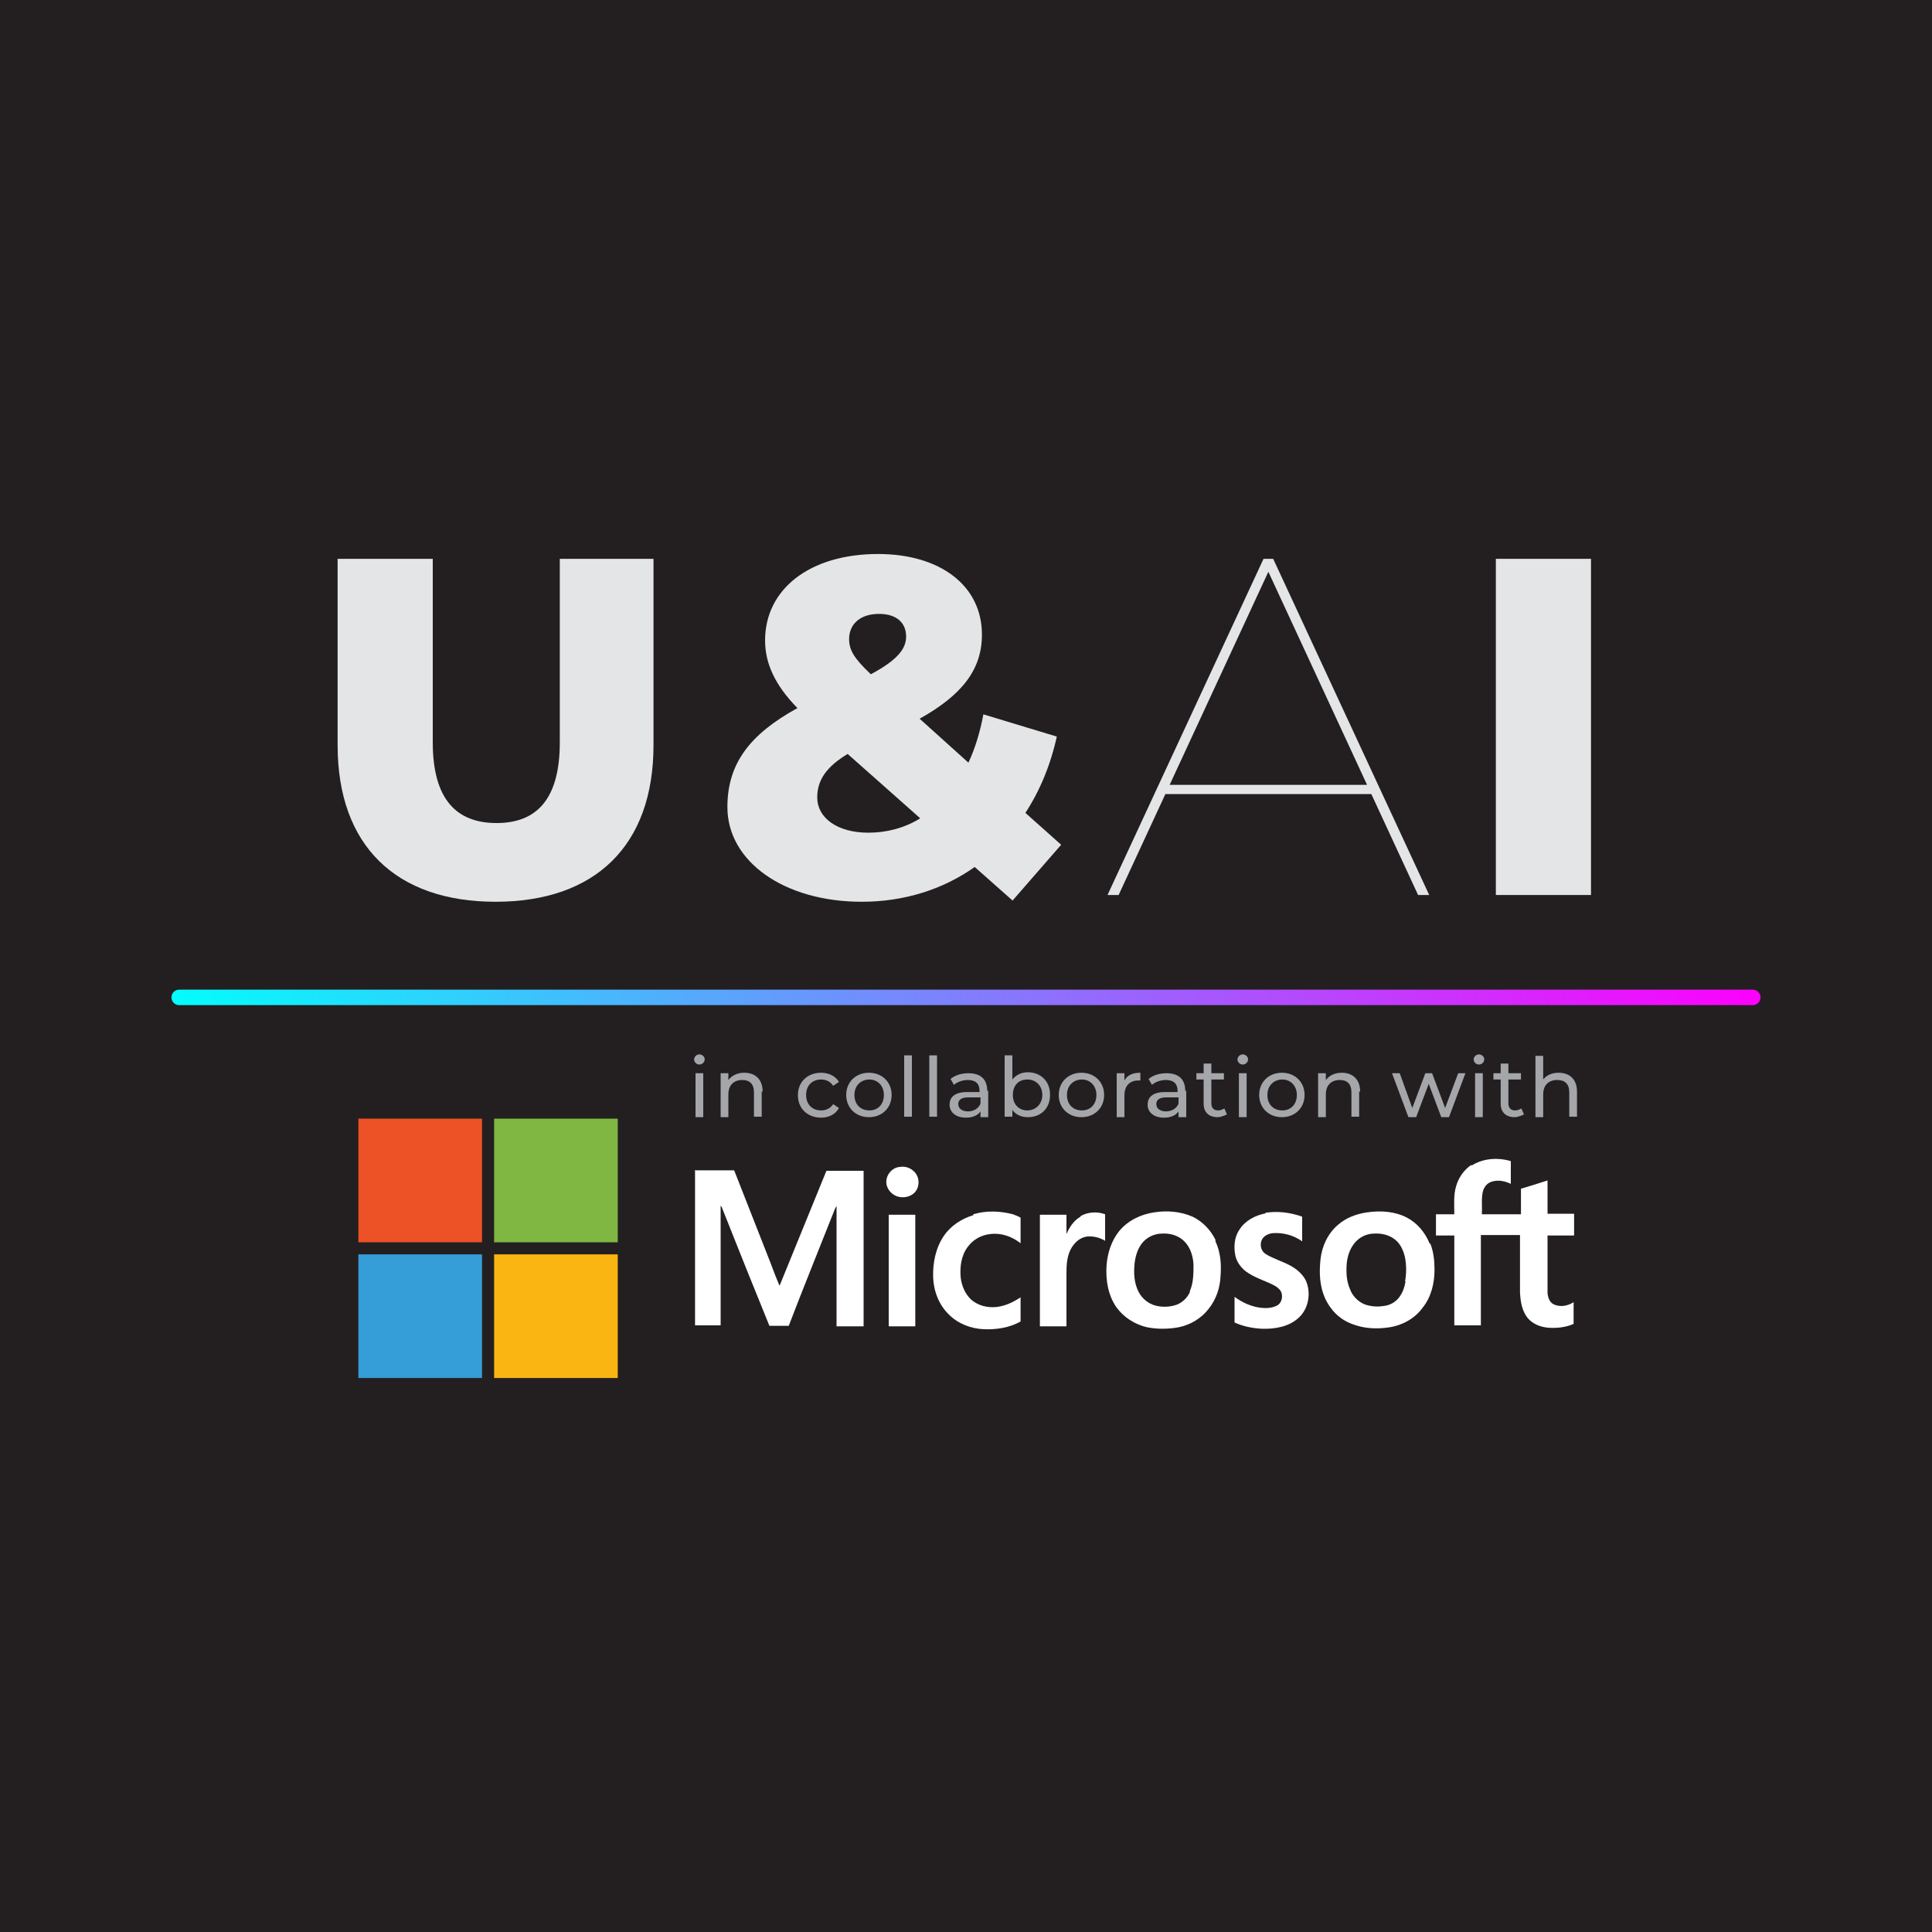 <?xml version="1.0" encoding="UTF-8"?><svg id="Layer_1" xmlns="http://www.w3.org/2000/svg" xmlns:xlink="http://www.w3.org/1999/xlink" viewBox="0 0 40 40"><defs><style>.cls-1{fill:none;stroke:url(#_ÂÁ_Ï_ÌÌ_È_ËÂÌÚ_2);stroke-linecap:round;stroke-linejoin:round;stroke-width:.32px;}.cls-2{fill:#231f20;}.cls-3{fill:#fab512;}.cls-4{fill:#e4e5e6;}.cls-5{fill:#fff;}.cls-6{fill:#a4a6a9;}.cls-7{fill:#7fb742;}.cls-8{fill:#359dd7;}.cls-9{fill:#ed5126;}</style><linearGradient id="_ÂÁ_Ï_ÌÌ_È_ËÂÌÚ_2" x1="34.05" y1="14.82" x2="5.94" y2="26.47" gradientUnits="userSpaceOnUse"><stop offset="0" stop-color="#fd00fd"/><stop offset="1" stop-color="#03fdfd"/></linearGradient></defs><rect class="cls-2" width="40" height="40"/><line class="cls-1" x1="3.71" y1="20.65" x2="36.29" y2="20.65"/><path class="cls-9" d="M7.42,23.16h2.56c0,.85,0,1.7,0,2.56h-2.56v-2.56h0Z"/><path class="cls-7" d="M10.23,23.16h2.56c0,.85,0,1.7,0,2.56-.85,0-1.7,0-2.56,0,0-.85,0-1.7,0-2.56h0Z"/><path class="cls-5" d="M30.47,24.13c.24-.15.54-.17.81-.09,0,.16,0,.32,0,.47-.13-.06-.27-.09-.41-.04-.11.04-.17.15-.18.26-.02.14,0,.28-.01.41.27,0,.54,0,.81,0,0-.18,0-.35,0-.53.18-.05.36-.11.55-.17,0,.23,0,.46,0,.69.18,0,.36,0,.55,0v.45c-.18,0-.37,0-.55,0,0,.26,0,.52,0,.77,0,.14,0,.29,0,.43.01.08.04.18.12.22.13.07.3.04.42-.04v.45c-.16.07-.33.09-.51.08-.16-.01-.33-.07-.44-.2-.12-.15-.15-.34-.16-.53,0-.4,0-.79,0-1.19-.27,0-.54,0-.81,0,0,.62,0,1.24,0,1.87h-.55c0-.62,0-1.24,0-1.86-.13,0-.26,0-.38,0,0-.15,0-.3,0-.44.13,0,.26,0,.38,0,0-.2-.02-.4.04-.59.05-.17.16-.33.31-.43h0Z"/><path class="cls-5" d="M18.63,24.16c.11-.02.23.02.31.11.09.1.1.25.04.36-.07.13-.23.18-.37.15-.14-.03-.26-.16-.26-.31,0-.16.13-.3.28-.31h0Z"/><path class="cls-5" d="M14.4,24.23h.8c.25.64.5,1.27.75,1.91.06.16.12.32.19.48.32-.79.65-1.59.97-2.38.26,0,.52,0,.77,0,0,1.07,0,2.15,0,3.22-.19,0-.37,0-.56,0,0-.79,0-1.59,0-2.38,0-.04,0-.07,0-.11-.01.02-.02.03-.03.05-.32.81-.65,1.62-.96,2.43-.13,0-.26,0-.4,0-.33-.81-.66-1.63-.98-2.44,0-.02-.02-.03-.03-.05,0,.35,0,.7,0,1.04,0,.48,0,.96,0,1.44-.18,0-.35,0-.53,0,0-1.07,0-2.15,0-3.22h0Z"/><path class="cls-5" d="M20.15,25.14c.27-.08.55-.07.82,0,.05.02.11.04.16.07,0,.18,0,.35,0,.53-.18-.14-.4-.22-.63-.19-.18.02-.35.11-.46.26-.14.18-.17.42-.15.64.02.17.09.34.22.46.14.12.33.17.52.15.18-.02.35-.1.5-.2,0,.17,0,.33,0,.5-.23.13-.5.17-.76.16-.26-.01-.53-.11-.72-.3-.21-.2-.32-.49-.33-.77-.01-.3.05-.61.22-.86.14-.21.37-.36.61-.43h0Z"/><path class="cls-5" d="M26.19,25.11c.26-.04.52-.01.77.08,0,.17,0,.34,0,.51-.17-.12-.38-.18-.58-.17-.1,0-.22.05-.26.15-.04.1-.01.22.08.28.16.1.34.15.51.24.13.07.25.17.32.3.12.25.07.59-.14.78-.2.19-.5.24-.77.23-.19-.01-.39-.05-.56-.13,0-.18,0-.36,0-.53.15.11.32.19.5.22.13.02.26.02.38-.04.11-.06.13-.22.07-.31-.06-.08-.15-.12-.24-.16-.16-.07-.33-.13-.48-.24-.1-.08-.18-.19-.21-.31-.04-.18-.03-.39.08-.55.12-.19.33-.3.55-.34h0Z"/><path class="cls-5" d="M22.37,25.18c.15-.09.35-.1.51-.04,0,.18,0,.37,0,.55-.11-.07-.25-.1-.37-.09-.16.02-.28.14-.35.28-.07.15-.08.31-.08.47,0,.37,0,.74,0,1.11h-.55c0-.77,0-1.54,0-2.31.18,0,.36,0,.55,0,0,.13,0,.26,0,.4.06-.14.15-.28.29-.36h0Z"/><path class="cls-5" d="M18.4,25.15c.18,0,.37,0,.55,0,0,.77,0,1.54,0,2.31h-.55c0-.77,0-1.54,0-2.31h0Z"/><path class="cls-5" d="M25.17,25.68c-.1-.21-.27-.39-.48-.49-.25-.11-.53-.13-.79-.09-.28.04-.55.17-.73.39-.16.2-.24.45-.26.71-.02.3.03.61.2.86.15.21.38.36.64.42.21.04.43.04.65,0,.25-.05.48-.19.63-.39.15-.19.23-.43.24-.67.02-.25,0-.5-.11-.73ZM24.64,26.74c-.05.12-.15.22-.27.27-.14.05-.3.06-.45.02-.15-.04-.28-.15-.35-.29-.09-.18-.1-.38-.08-.58.02-.18.08-.36.21-.48.1-.09.23-.14.36-.14.17-.01.34.04.46.16.13.13.18.31.19.48,0,.19,0,.39-.08.56Z"/><path class="cls-5" d="M29.6,25.75c-.09-.23-.26-.43-.47-.54-.25-.13-.54-.15-.82-.11-.22.03-.44.11-.61.26-.21.18-.33.44-.36.71-.03.27-.02.55.09.8.11.25.31.45.56.54.25.1.52.11.78.07.26-.04.52-.18.68-.4.18-.22.25-.51.25-.79,0-.19-.02-.38-.09-.55ZM29.1,26.53c-.02.12-.06.24-.14.34-.08.1-.2.16-.32.17-.13.02-.27.01-.4-.04-.13-.06-.24-.17-.29-.31-.07-.16-.08-.33-.07-.5.01-.16.06-.33.17-.46.1-.12.25-.19.4-.19.16-.01.32.03.44.13.11.09.17.23.2.37.03.16.03.33,0,.49Z"/><path class="cls-8" d="M7.42,25.97c.85,0,1.7,0,2.56,0,0,.85,0,1.7,0,2.56h-2.56v-2.56h0Z"/><path class="cls-3" d="M10.23,25.97c.85,0,1.7,0,2.56,0v2.56h-2.56c0-.85,0-1.7,0-2.56h0Z"/><path class="cls-6" d="M14.37,21.94c0-.06.05-.11.11-.11s.11.05.11.1c0,.06-.05.11-.11.11s-.11-.05-.11-.11ZM14.4,22.22h.16v.91h-.16v-.91Z"/><path class="cls-6" d="M15.77,22.6v.52h-.16v-.5c0-.18-.09-.26-.24-.26-.17,0-.29.1-.29.3v.47h-.16v-.91h.16v.14c.07-.09.18-.15.33-.15.22,0,.38.13.38.39Z"/><path class="cls-6" d="M16.52,22.67c0-.27.2-.46.48-.46.16,0,.3.07.37.19l-.12.08c-.06-.09-.15-.13-.25-.13-.18,0-.31.12-.31.32s.13.32.31.32c.1,0,.19-.04.25-.13l.12.08c-.07.13-.21.2-.37.2-.28,0-.48-.19-.48-.46Z"/><path class="cls-6" d="M17.52,22.67c0-.27.2-.46.47-.46s.47.19.47.46-.2.46-.47.46-.47-.19-.47-.46ZM18.3,22.67c0-.19-.13-.32-.3-.32s-.31.12-.31.32.13.32.31.32.3-.13.3-.32Z"/><path class="cls-6" d="M18.72,21.85h.16v1.27h-.16v-1.27Z"/><path class="cls-6" d="M19.24,21.85h.16v1.27h-.16v-1.27Z"/><path class="cls-6" d="M20.46,22.58v.55h-.16v-.12c-.05.08-.16.13-.3.13-.21,0-.34-.11-.34-.27,0-.14.09-.26.36-.26h.26v-.03c0-.14-.08-.22-.24-.22-.11,0-.22.04-.29.1l-.07-.12c.09-.08.23-.12.37-.12.25,0,.39.12.39.37ZM20.3,22.85v-.13h-.25c-.16,0-.21.06-.21.14,0,.09.08.15.2.15s.22-.06.26-.16Z"/><path class="cls-6" d="M21.74,22.67c0,.28-.19.46-.46.46-.13,0-.25-.05-.32-.15v.14h-.16v-1.27h.16v.5c.08-.1.19-.15.32-.15.26,0,.46.18.46.46ZM21.58,22.67c0-.19-.13-.32-.31-.32s-.3.12-.3.32.13.32.3.32.31-.13.31-.32Z"/><path class="cls-6" d="M21.92,22.67c0-.27.2-.46.47-.46s.47.19.47.46-.2.46-.47.46-.47-.19-.47-.46ZM22.7,22.67c0-.19-.13-.32-.3-.32s-.31.12-.31.32.13.32.31.32.3-.13.3-.32Z"/><path class="cls-6" d="M23.61,22.21v.16s-.03,0-.04,0c-.18,0-.29.11-.29.31v.45h-.16v-.91h.16v.15c.06-.11.17-.16.33-.16Z"/><path class="cls-6" d="M24.56,22.58v.55h-.16v-.12c-.05.08-.16.13-.3.13-.21,0-.34-.11-.34-.27,0-.14.09-.26.36-.26h.26v-.03c0-.14-.08-.22-.24-.22-.11,0-.22.04-.29.1l-.07-.12c.09-.08.23-.12.37-.12.25,0,.39.12.39.37ZM24.4,22.85v-.13h-.25c-.16,0-.21.06-.21.14,0,.09.08.15.2.15s.22-.06.26-.16Z"/><path class="cls-6" d="M25.41,23.07s-.12.06-.2.06c-.18,0-.29-.1-.29-.28v-.5h-.15v-.13h.15v-.2h.16v.2h.26v.13h-.26v.49c0,.1.05.15.14.15.05,0,.09-.02.13-.04l.05.12Z"/><path class="cls-6" d="M25.62,21.94c0-.06.05-.11.11-.11s.11.05.11.1c0,.06-.05.11-.11.11s-.11-.05-.11-.11ZM25.65,22.22h.16v.91h-.16v-.91Z"/><path class="cls-6" d="M26.07,22.67c0-.27.2-.46.47-.46s.47.19.47.46-.2.46-.47.46-.47-.19-.47-.46ZM26.85,22.67c0-.19-.13-.32-.3-.32s-.31.12-.31.32.13.32.31.32.3-.13.3-.32Z"/><path class="cls-6" d="M28.14,22.6v.52h-.16v-.5c0-.18-.09-.26-.24-.26-.17,0-.29.1-.29.3v.47h-.16v-.91h.16v.14c.07-.09.18-.15.33-.15.22,0,.38.13.38.39Z"/><path class="cls-6" d="M30.34,22.22l-.34.91h-.16l-.26-.69-.26.69h-.16l-.34-.91h.16l.26.72.27-.72h.14l.27.72.27-.72h.15Z"/><path class="cls-6" d="M30.51,21.94c0-.06.05-.11.11-.11s.11.05.11.1c0,.06-.05.11-.11.11s-.11-.05-.11-.11ZM30.54,22.22h.16v.91h-.16v-.91Z"/><path class="cls-6" d="M31.56,23.07s-.12.06-.2.06c-.18,0-.29-.1-.29-.28v-.5h-.15v-.13h.15v-.2h.16v.2h.26v.13h-.26v.49c0,.1.05.15.14.15.05,0,.09-.02.13-.04l.05.12Z"/><path class="cls-6" d="M32.65,22.6v.52h-.16v-.5c0-.18-.09-.26-.25-.26-.17,0-.29.1-.29.3v.47h-.16v-1.27h.16v.49c.07-.09.18-.14.32-.14.22,0,.38.13.38.39Z"/><path class="cls-4" d="M6.99,15.43v-3.86h1.97v3.8c0,1.19.5,1.67,1.32,1.67s1.31-.48,1.31-1.67v-3.8h1.94v3.86c0,2.08-1.21,3.24-3.27,3.24s-3.27-1.16-3.27-3.24Z"/><path class="cls-4" d="M20.97,18.65l-.79-.7c-.65.46-1.45.72-2.34.72-1.6,0-2.78-.83-2.78-1.96,0-.89.45-1.5,1.45-2.05-.46-.47-.67-.92-.67-1.4,0-1.06.92-1.79,2.34-1.79,1.28,0,2.15.65,2.15,1.67,0,.72-.41,1.25-1.29,1.74l1.01.91c.14-.3.24-.63.31-1l1.52.46c-.13.59-.35,1.12-.65,1.58l.74.66-1.01,1.16ZM19.05,16.94l-1.5-1.33c-.45.27-.63.55-.63.9,0,.42.41.73,1.06.73.38,0,.75-.1,1.06-.29ZM17.58,13.23c0,.22.09.39.45.73.54-.29.73-.52.73-.78,0-.28-.19-.47-.56-.47-.4,0-.62.22-.62.52Z"/><path class="cls-4" d="M22.93,18.53l3.23-6.96h.2l3.23,6.96h-.23l-3.15-6.8h.1l-3.15,6.8h-.23ZM23.99,16.44l.1-.19h4.32l.1.19h-4.52Z"/><path class="cls-4" d="M30.97,11.57h1.97v6.96h-1.97v-6.96Z"/></svg>